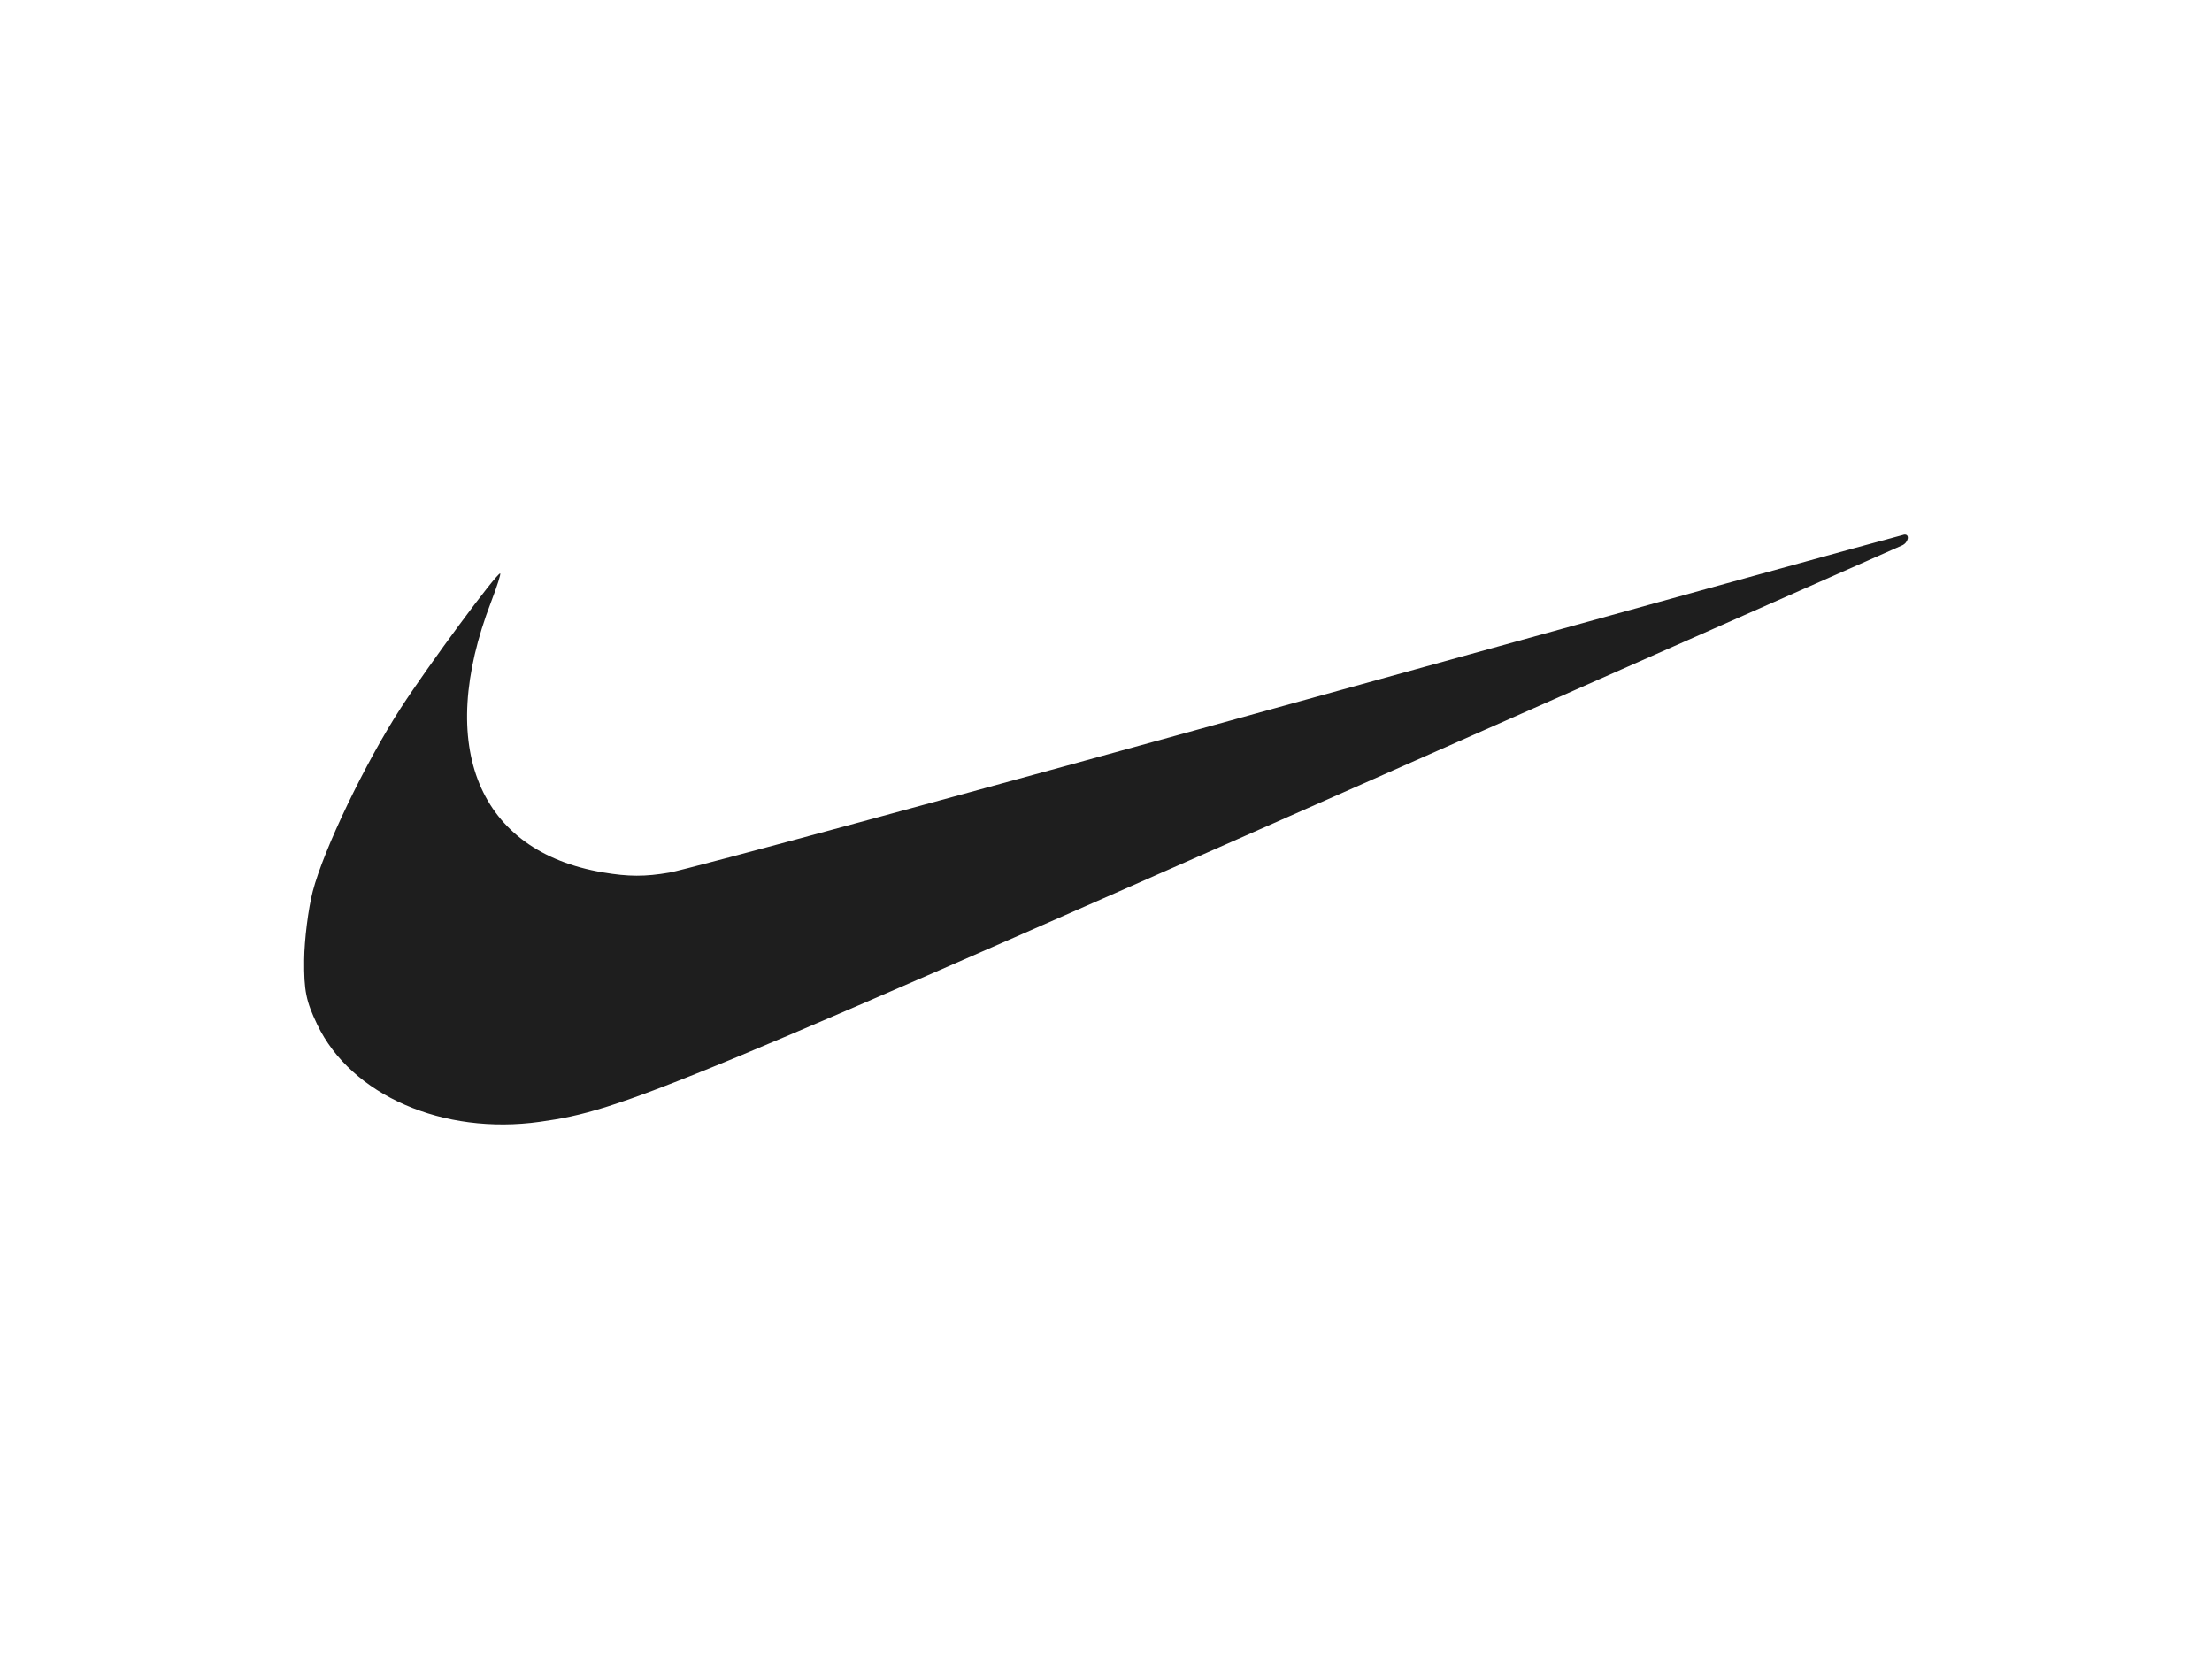 <svg width="120" height="90" viewBox="0 0 120 90" fill="none" xmlns="http://www.w3.org/2000/svg">
<path fill-rule="evenodd" clip-rule="evenodd" d="M70.59 38.027C52.704 42.983 37.28 47.172 36.314 47.338C34.991 47.565 34.103 47.563 32.716 47.329C25.958 46.191 23.614 40.531 26.64 32.656C26.967 31.804 27.188 31.108 27.132 31.108C26.923 31.108 23.241 36.095 21.744 38.406C19.809 41.392 17.554 46.09 16.966 48.358C16.721 49.307 16.511 50.98 16.501 52.075C16.486 53.741 16.602 54.315 17.211 55.585C19.052 59.423 24.033 61.596 29.293 60.856C33.796 60.222 36.038 59.291 82.037 38.937C93.484 33.872 102.996 29.667 103.175 29.593C103.524 29.449 103.629 28.973 103.305 29.001C103.198 29.011 88.476 33.072 70.59 38.027Z" fill="#1E1E1E"/>
</svg>
